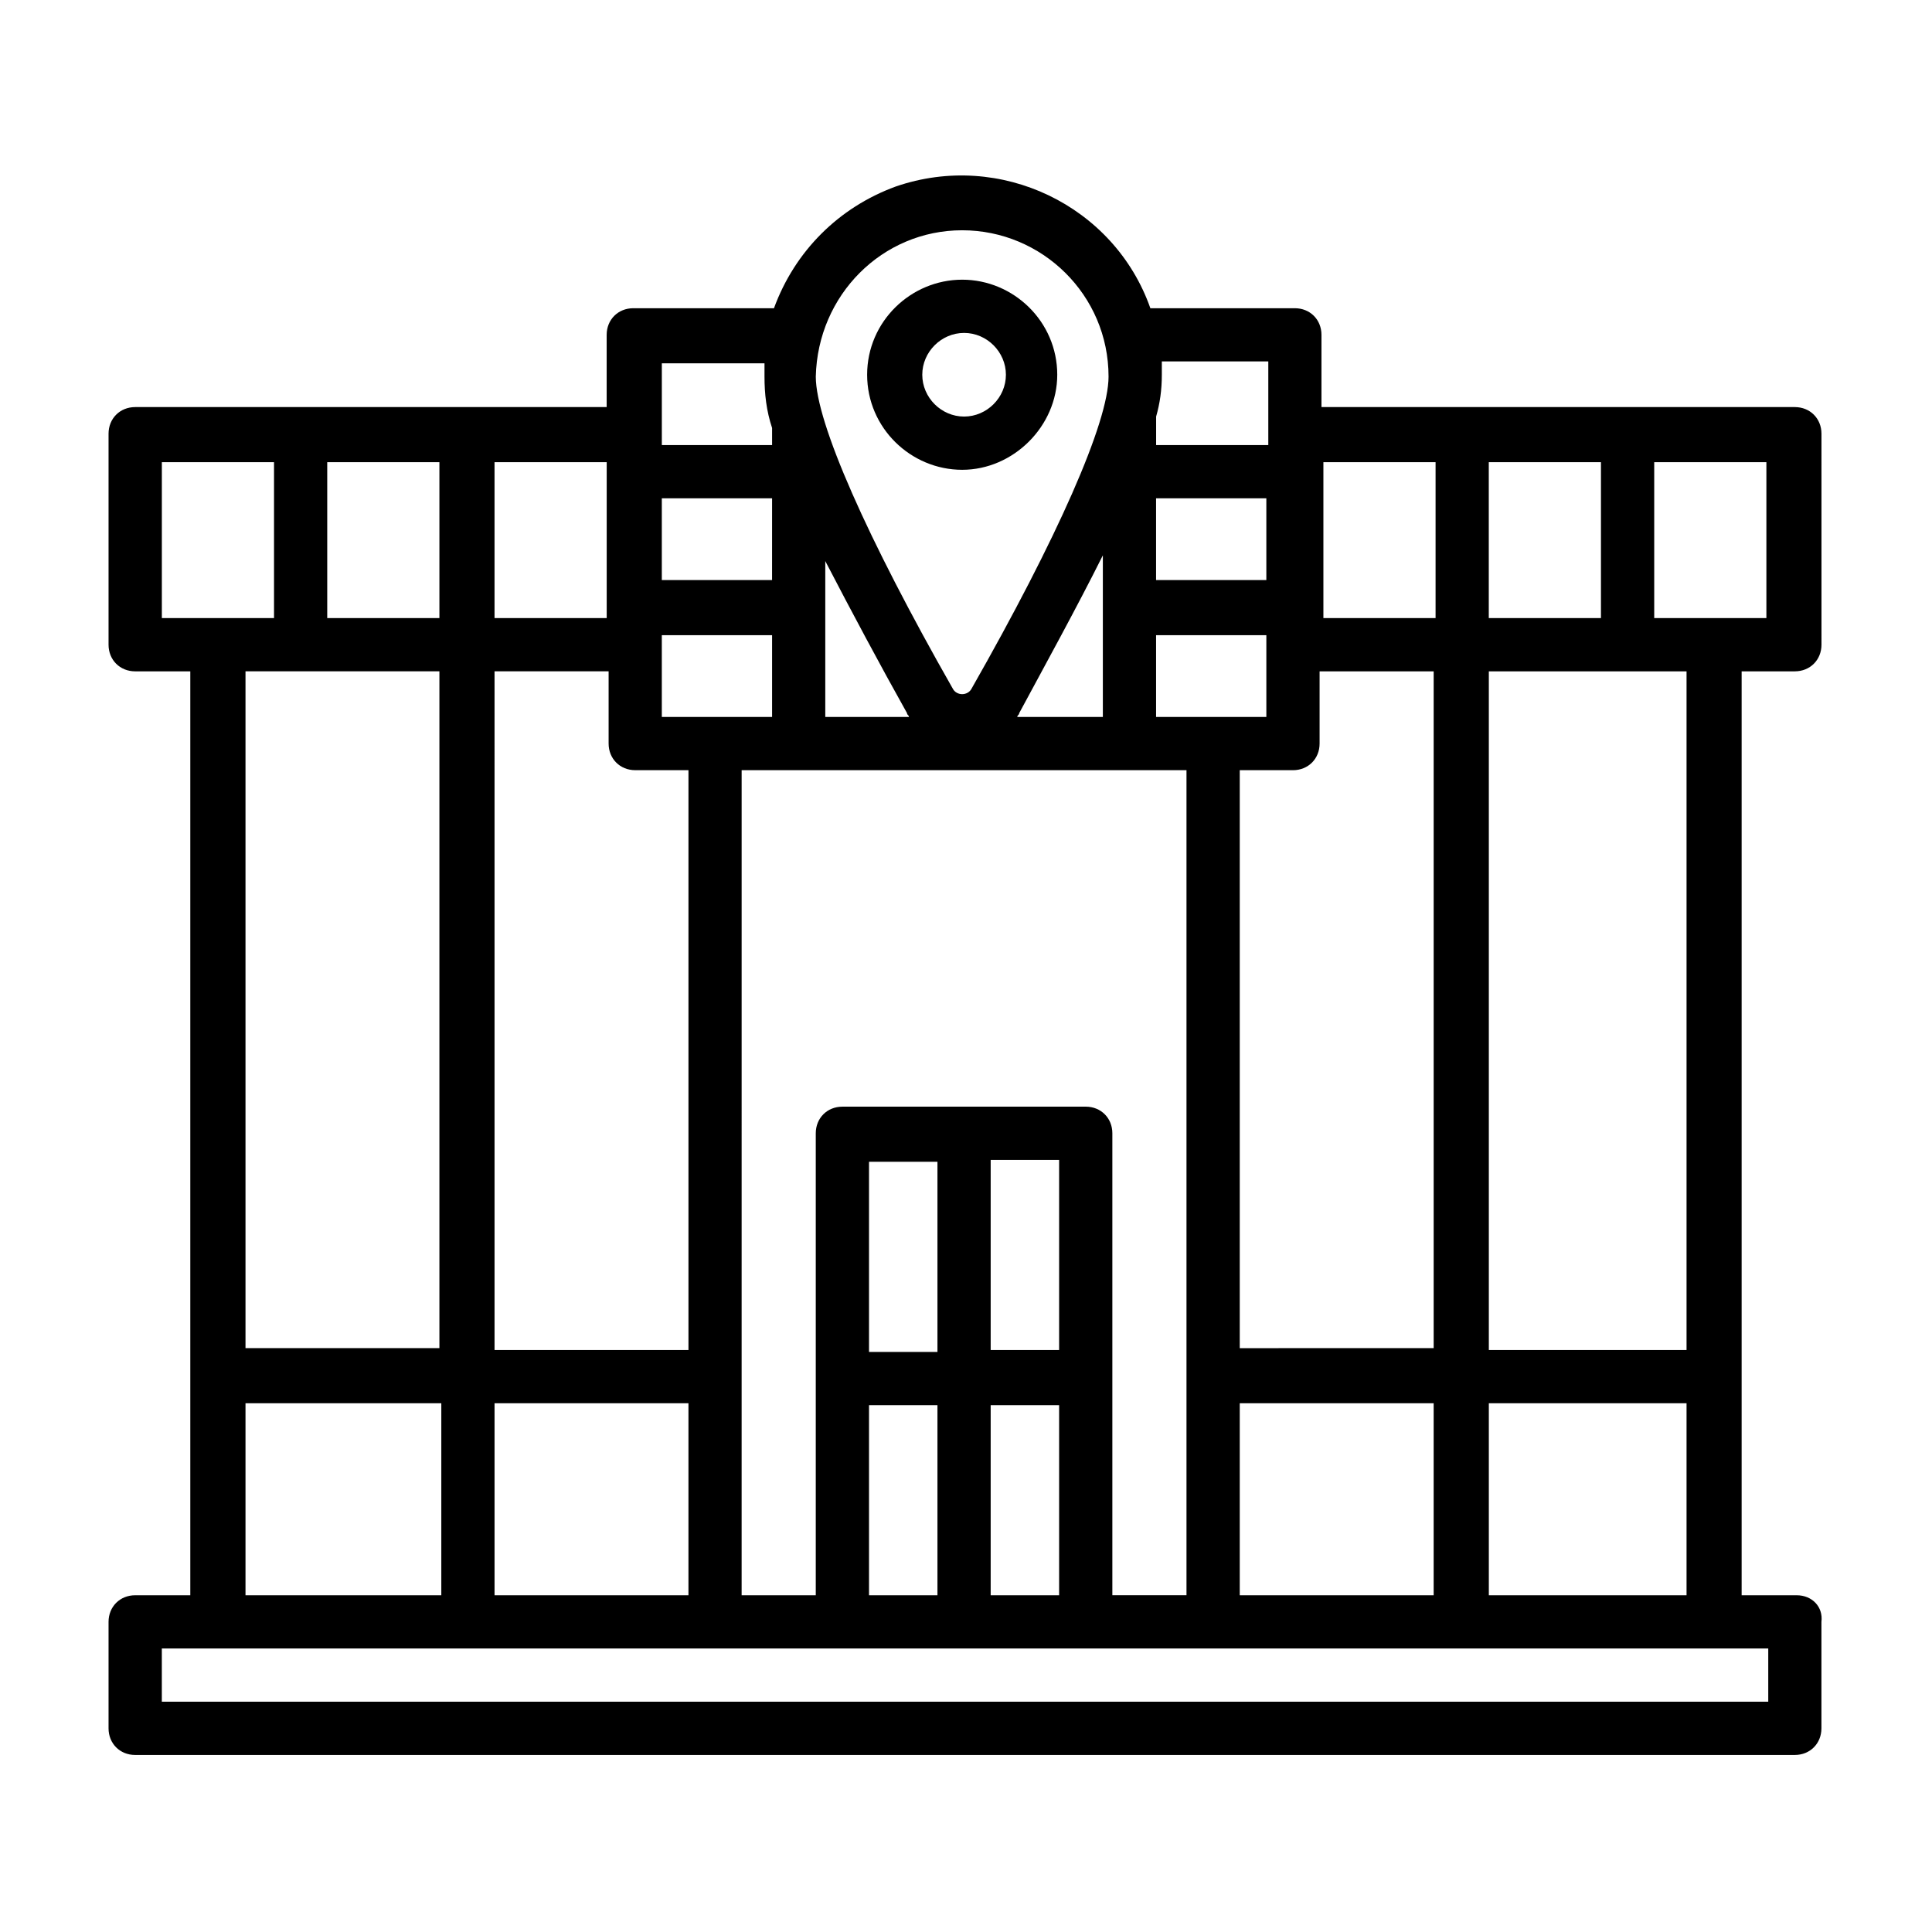 <?xml version="1.0" encoding="UTF-8"?>
<!-- Uploaded to: ICON Repo, www.iconrepo.com, Generator: ICON Repo Mixer Tools -->
<svg fill="#000000" width="800px" height="800px" version="1.1" viewBox="144 144 512 512" xmlns="http://www.w3.org/2000/svg">
 <g>
  <path d="m620.16 566.76h-14.609v-244.85h14.105c4.031 0 7.055-3.023 7.055-7.055l-0.004-55.918c0-4.031-3.023-7.055-7.055-7.055h-125.45v-19.145c0-4.031-3.023-7.055-7.055-7.055h-38.289c-9.57-27.203-39.801-41.816-67.508-32.242-15.113 5.543-26.703 17.129-32.242 32.242h-37.281c-4.031 0-7.055 3.023-7.055 7.055v19.145h-124.95c-4.031 0-7.055 3.023-7.055 7.055v55.922c0 4.031 3.023 7.055 7.055 7.055h14.609v244.85l-14.609-0.004c-4.031 0-7.055 3.023-7.055 7.055v28.215c0 4.031 3.023 7.055 7.055 7.055h439.82c4.031 0 7.055-3.023 7.055-7.055v-28.215c0.504-4.031-2.516-7.055-6.547-7.055zm-7.055 28.215h-426.22v-14.105h425.72v14.105zm-214.12-389.95c21.16 0 38.793 17.129 38.793 38.793 0 12.09-13.602 42.824-36.273 82.625-0.504 1.008-1.512 1.512-2.519 1.512-1.008 0-2.016-0.504-2.519-1.512-22.672-39.801-36.273-70.535-36.273-82.625 0.504-21.664 17.633-38.793 38.793-38.793zm25.691 246.36v50.383h-18.137v-50.383zm-32.242 50.887h-18.137v-50.383h18.137zm-18.137 14.105h18.137v50.383h-18.137zm32.242 0h18.137v50.383h-18.137zm32.246-72.047c0-4.031-3.023-7.055-7.055-7.055l-64.488 0.004c-4.031 0-7.055 3.023-7.055 7.055v122.43h-19.648l0.004-218.66h117.89v218.65h-19.648zm-54.414-111.34c0 0.504 0.504 0.504 0.504 1.008h-22.168v-41.312c7.055 13.602 14.613 27.711 21.664 40.305zm51.895-41.816v42.824h-22.672c0-0.504 0.504-0.504 0.504-1.008 7.055-13.098 15.113-27.711 22.168-41.816zm29.219 42.824h-15.113v-21.664h29.223v21.664zm14.613-36.273h-29.727v-21.664h29.223v21.664zm-160.71 14.609h29.223v21.664h-29.223zm29.219-14.609h-29.219v-21.664h29.223zm123.94 218.15h51.387v50.883h-51.387zm0-14.105v-153.66h14.105c4.031 0 7.055-3.023 7.055-7.055v-19.145h30.23v179.36l-51.391 0.004zm95.723-193.97h-29.727v-41.312h29.727zm-43.828 0h-29.727v-41.312h29.727zm-219.66 0h-29.727v-41.312h29.727zm-44.336 0h-29.727v-41.312h29.727zm14.613 14.105h30.23v19.145c0 4.031 3.023 7.055 7.055 7.055h14.105v153.66l-51.391 0.004zm51.387 193.97v50.883h-51.387v-50.883zm212.11 50.883v-50.883h52.395v50.883zm52.395-64.988h-52.395v-179.86h52.395zm21.16-193.97h-29.727v-41.312h29.727zm-132-45.848h-29.727v-7.559c1.008-3.527 1.512-7.055 1.512-11.082v-3.527h28.215zm-131.5-4.531v4.535l-29.219-0.004v-21.664h27.207v3.527c-0.004 4.535 0.5 9.07 2.012 13.605zm-161.72 9.066h29.727v41.312h-29.727zm73.555 55.418v179.36l-51.387 0.004v-179.36zm-51.387 193.97h51.891v50.883h-51.891z"/>
  <path d="m373.8 243.31c0 14.105 11.586 25.191 25.191 25.191 13.602 0 25.191-11.586 25.191-25.191 0-14.105-11.586-25.191-25.191-25.191-13.605 0.004-25.191 11.086-25.191 25.191zm36.777 0c0 6.047-5.039 11.082-11.082 11.082-6.047 0-11.082-5.039-11.082-11.082 0-6.047 5.039-11.082 11.082-11.082 6.043 0 11.082 5.039 11.082 11.082z"/>
 </g>
</svg>